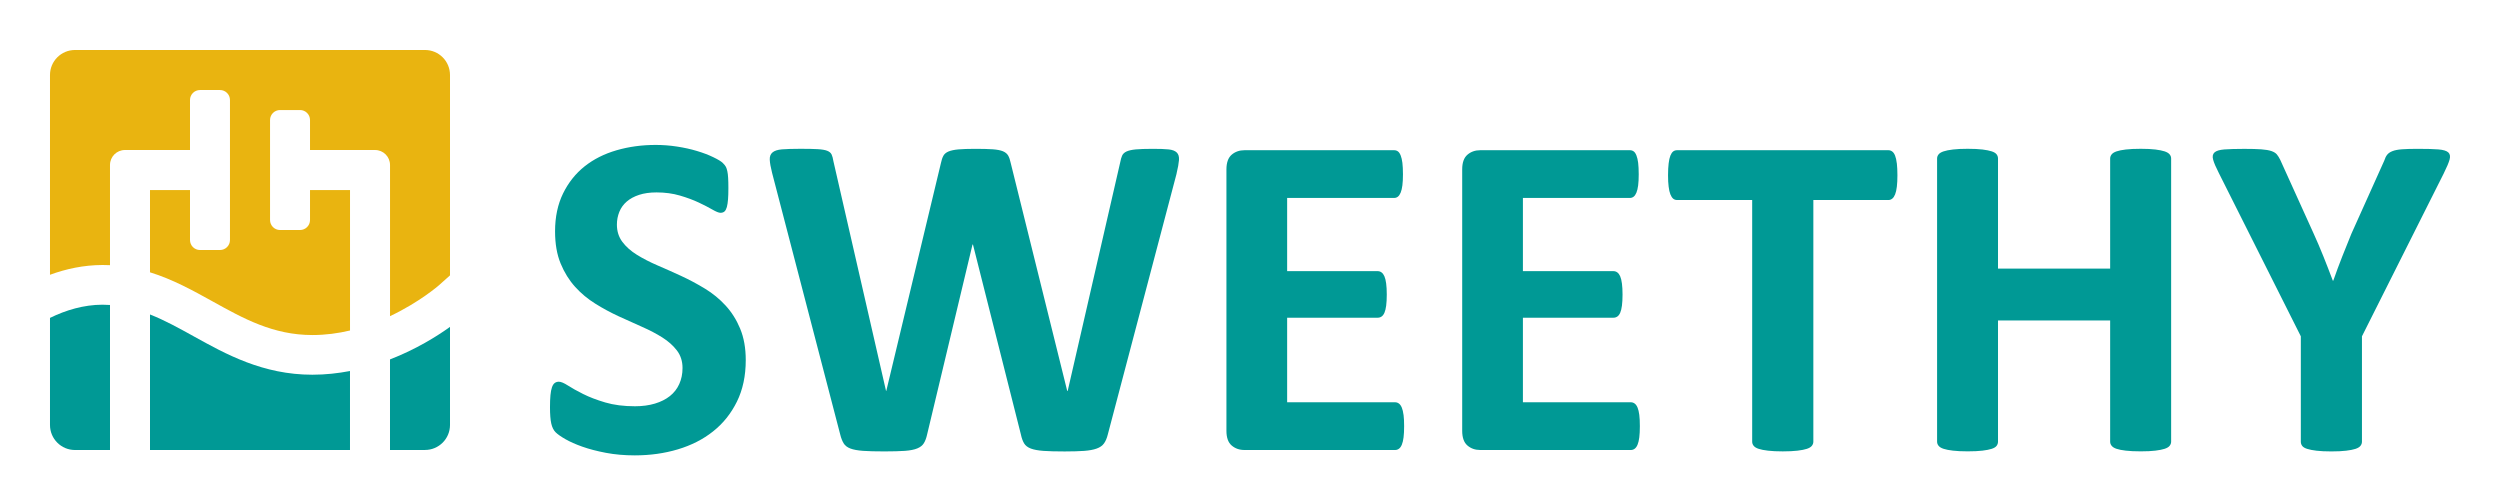 <?xml version="1.0" encoding="UTF-8"?>
<svg xmlns="http://www.w3.org/2000/svg" id="Laag_1" version="1.1" viewBox="0 0 708.66 141.73">
  <defs>
    <style>
      .st0 {
        fill: #009995;
      }

      .st1 {
        fill: #e9b410;
      }
    </style>
  </defs>
  <path class="st0" d="M209.82,93.18c-1.05-2.52-2.43-4.71-4.14-6.57-1.71-1.86-3.66-3.46-5.85-4.79-2.19-1.33-4.42-2.53-6.7-3.58-2.28-1.05-4.51-2.05-6.7-2.99-2.19-.94-4.15-1.95-5.88-3.02-1.73-1.07-3.11-2.3-4.14-3.68-1.03-1.38-1.54-3.01-1.54-4.89,0-1.27.23-2.47.69-3.61.46-1.14,1.16-2.11,2.1-2.92.94-.81,2.11-1.44,3.51-1.9,1.4-.46,3.04-.69,4.93-.69,2.41,0,4.62.3,6.63.89,2.01.59,3.79,1.25,5.32,1.97,1.53.72,2.82,1.39,3.88,2,1.05.61,1.82.92,2.3.92s.86-.13,1.15-.39c.28-.26.5-.68.66-1.25.15-.57.26-1.29.33-2.17.07-.88.1-1.95.1-3.22,0-1.14-.02-2.09-.07-2.86-.04-.77-.12-1.4-.23-1.9-.11-.5-.24-.91-.39-1.21-.15-.31-.45-.68-.89-1.12-.44-.44-1.34-.99-2.69-1.64-1.36-.66-2.91-1.25-4.66-1.77-1.75-.53-3.63-.94-5.65-1.25-2.01-.31-4.03-.46-6.04-.46-3.9,0-7.59.5-11.07,1.51-3.48,1.01-6.5,2.53-9.06,4.56-2.56,2.04-4.6,4.6-6.11,7.68-1.51,3.09-2.27,6.67-2.27,10.74,0,3.55.53,6.59,1.58,9.13,1.05,2.54,2.42,4.74,4.1,6.6,1.68,1.86,3.6,3.46,5.75,4.79,2.14,1.34,4.36,2.53,6.63,3.58,2.28,1.05,4.49,2.05,6.63,2.99,2.14.94,4.06,1.95,5.75,3.02,1.69,1.07,3.05,2.3,4.11,3.68,1.05,1.38,1.58,3.03,1.58,4.96,0,1.67-.31,3.17-.92,4.53-.61,1.36-1.5,2.5-2.66,3.42-1.16.92-2.57,1.63-4.24,2.13-1.66.5-3.55.76-5.65.76-3.2,0-6.01-.36-8.44-1.08-2.43-.72-4.52-1.52-6.27-2.4-1.75-.88-3.19-1.68-4.3-2.4-1.12-.72-1.98-1.08-2.59-1.08-.44,0-.82.12-1.15.36-.33.24-.59.65-.79,1.22-.2.57-.34,1.31-.43,2.23-.09.92-.13,2.06-.13,3.41,0,2.02.12,3.56.36,4.63.24,1.07.65,1.89,1.21,2.46.57.57,1.5,1.23,2.79,1.97,1.29.74,2.9,1.46,4.83,2.14,1.93.68,4.15,1.26,6.67,1.74,2.52.48,5.24.72,8.18.72,4.34,0,8.41-.57,12.21-1.71,3.81-1.14,7.14-2.83,9.98-5.09,2.85-2.25,5.1-5.07,6.76-8.44,1.66-3.37,2.5-7.29,2.5-11.76,0-3.42-.53-6.38-1.58-8.9h0Z"></path>
  <path class="st0" d="M333.51,49.21c.39-1.62.62-2.9.69-3.84.07-.94-.14-1.65-.62-2.13-.48-.48-1.26-.78-2.33-.89-1.07-.11-2.57-.16-4.5-.16-2.06,0-3.66.06-4.79.16-1.14.11-2.01.31-2.63.59-.61.29-1.03.68-1.25,1.18-.22.5-.39,1.11-.52,1.81l-14.91,64.89h-.13l-16.02-64.62c-.18-.88-.42-1.58-.72-2.1-.31-.53-.8-.93-1.48-1.22-.68-.28-1.64-.47-2.89-.56-1.25-.09-2.92-.13-5.02-.13-1.97,0-3.55.06-4.73.16-1.18.11-2.11.31-2.79.59-.68.29-1.16.69-1.45,1.21-.29.53-.52,1.2-.69,2.04l-15.5,64.62h-.07l-14.91-65.08c-.13-.83-.31-1.48-.52-1.94-.22-.46-.64-.81-1.25-1.05-.61-.24-1.52-.39-2.73-.46-1.2-.07-2.83-.1-4.89-.1-2.23,0-3.97.06-5.22.16-1.25.11-2.14.41-2.69.89-.55.48-.8,1.17-.75,2.07.04.9.26,2.13.66,3.71l19.31,74.15c.26,1.05.59,1.89.99,2.53.39.64,1.03,1.12,1.9,1.45.87.33,2.07.55,3.58.66,1.51.11,3.54.16,6.08.16,2.41,0,4.34-.06,5.81-.16,1.47-.11,2.63-.34,3.48-.69.85-.35,1.48-.84,1.87-1.48.39-.63.7-1.45.92-2.46l12.87-53.85h.13l13.59,53.85c.22,1.05.53,1.89.92,2.53.39.64,1.03,1.12,1.9,1.45.88.33,2.07.55,3.58.66,1.51.11,3.51.16,6.01.16,2.23,0,4.07-.06,5.52-.16,1.45-.11,2.63-.33,3.55-.66.92-.33,1.61-.81,2.07-1.45.46-.63.82-1.48,1.08-2.53l19.5-73.95h0Z"></path>
  <path class="st0" d="M397.85,117.61c-.11-.85-.27-1.54-.49-2.07-.22-.53-.49-.91-.82-1.15-.33-.24-.69-.36-1.08-.36h-30.6v-23.97h25.68c.39,0,.76-.11,1.08-.33.33-.22.6-.58.82-1.08.22-.5.38-1.17.49-2,.11-.83.17-1.88.17-3.15s-.06-2.27-.17-3.12c-.11-.85-.27-1.53-.49-2.04-.22-.5-.49-.88-.82-1.12-.33-.24-.69-.36-1.08-.36h-25.68v-20.75h30.34c.39,0,.74-.12,1.05-.36.31-.24.57-.62.79-1.15.22-.53.38-1.21.49-2.07.11-.85.16-1.89.16-3.12,0-1.31-.06-2.4-.16-3.25-.11-.85-.27-1.55-.49-2.1-.22-.55-.48-.93-.79-1.15-.31-.22-.66-.33-1.05-.33h-42.42c-1.44,0-2.66.43-3.65,1.28-.98.85-1.48,2.24-1.48,4.17v74.08c0,1.93.49,3.32,1.48,4.17.99.85,2.2,1.28,3.65,1.28h42.69c.39,0,.76-.12,1.08-.36.33-.24.6-.62.82-1.15.22-.53.38-1.21.49-2.07.11-.85.16-1.92.16-3.19s-.05-2.33-.16-3.19h0Z"></path>
  <path class="st0" d="M464.68,117.61c-.11-.85-.27-1.54-.49-2.07-.22-.53-.49-.91-.82-1.15-.33-.24-.69-.36-1.08-.36h-30.6v-23.97h25.68c.39,0,.76-.11,1.08-.33.33-.22.6-.58.82-1.08.22-.5.38-1.17.49-2,.11-.83.17-1.88.17-3.15s-.06-2.27-.17-3.12c-.11-.85-.27-1.53-.49-2.04-.22-.5-.49-.88-.82-1.12-.33-.24-.69-.36-1.08-.36h-25.68v-20.75h30.34c.39,0,.74-.12,1.05-.36.31-.24.57-.62.79-1.15.22-.53.38-1.21.49-2.07.11-.85.16-1.89.16-3.12,0-1.31-.06-2.4-.16-3.25-.11-.85-.27-1.55-.49-2.1-.22-.55-.48-.93-.79-1.15-.31-.22-.66-.33-1.05-.33h-42.43c-1.44,0-2.66.43-3.64,1.28-.99.85-1.48,2.24-1.48,4.17v74.08c0,1.93.49,3.32,1.48,4.17.98.85,2.2,1.28,3.64,1.28h42.69c.39,0,.76-.12,1.08-.36.33-.24.6-.62.82-1.15.22-.53.38-1.21.49-2.07.11-.85.16-1.92.16-3.19s-.05-2.33-.16-3.19h0Z"></path>
  <path class="st0" d="M537.68,46.32c-.11-.92-.27-1.65-.49-2.2-.22-.55-.49-.94-.82-1.18-.33-.24-.69-.36-1.08-.36h-59.89c-.44,0-.81.12-1.12.36-.31.24-.57.64-.79,1.18-.22.55-.38,1.28-.49,2.2-.11.92-.17,2.04-.17,3.35s.05,2.35.17,3.25c.11.9.27,1.62.49,2.17.22.55.48.95.79,1.22.31.26.68.39,1.12.39h21.28v68.5c0,.44.14.83.43,1.18.28.35.76.64,1.41.85.66.22,1.54.39,2.66.52,1.12.13,2.51.2,4.17.2s3.05-.07,4.17-.2c1.12-.13,2-.31,2.66-.52.66-.22,1.13-.5,1.41-.85.28-.35.43-.74.43-1.18V56.7h21.28c.39,0,.76-.13,1.08-.39.33-.26.6-.67.82-1.22.22-.55.38-1.27.49-2.17.11-.9.16-1.98.16-3.25s-.06-2.43-.16-3.35h0Z"></path>
  <path class="st0" d="M615.44,44.94c0-.44-.14-.83-.43-1.18-.29-.35-.76-.63-1.41-.85-.66-.22-1.53-.39-2.63-.53-1.1-.13-2.47-.2-4.14-.2s-3.12.07-4.24.2c-1.12.13-1.99.31-2.63.53-.64.22-1.1.5-1.38.85-.28.35-.43.75-.43,1.18v31.2h-31.79v-31.2c0-.44-.13-.83-.39-1.18-.26-.35-.72-.63-1.38-.85-.66-.22-1.53-.39-2.63-.53-1.1-.13-2.5-.2-4.2-.2s-3.05.07-4.17.2c-1.12.13-2,.31-2.66.53-.66.22-1.13.5-1.41.85-.29.35-.43.75-.43,1.18v80.25c0,.44.14.83.43,1.18.28.35.76.64,1.41.85.66.22,1.54.39,2.66.52,1.12.13,2.51.2,4.17.2s3.11-.07,4.2-.2c1.09-.13,1.97-.31,2.63-.52.66-.22,1.12-.5,1.38-.85.26-.35.39-.74.39-1.18v-34.35h31.79v34.35c0,.44.14.83.43,1.18.28.35.74.64,1.38.85.63.22,1.51.39,2.63.52,1.12.13,2.53.2,4.24.2s3.04-.07,4.14-.2c1.09-.13,1.97-.31,2.63-.52.66-.22,1.13-.5,1.41-.85.28-.35.43-.74.43-1.18V44.94h0Z"></path>
  <path class="st0" d="M692.78,49.01c.79-1.58,1.31-2.82,1.58-3.74.26-.92.14-1.61-.36-2.07-.5-.46-1.45-.74-2.82-.85-1.38-.11-3.32-.16-5.81-.16-1.88,0-3.39.04-4.53.13-1.14.09-2.03.26-2.69.53-.66.26-1.15.6-1.48,1.02-.33.42-.6.97-.82,1.67l-9.33,20.75c-.83,2.01-1.69,4.14-2.56,6.37-.88,2.23-1.73,4.53-2.56,6.9h-.13c-.92-2.45-1.83-4.79-2.73-7.03-.9-2.23-1.81-4.36-2.73-6.37l-9.46-20.88c-.31-.61-.62-1.12-.95-1.51-.33-.39-.84-.71-1.54-.95-.7-.24-1.65-.4-2.86-.49-1.2-.09-2.81-.13-4.83-.13-2.41,0-4.29.06-5.65.16-1.36.11-2.29.39-2.79.85-.5.46-.64,1.14-.39,2.04.24.9.78,2.16,1.61,3.78l23.25,46.3v29.88c0,.44.13.83.39,1.18.26.35.73.64,1.41.85.68.22,1.56.39,2.66.52,1.09.13,2.5.2,4.2.2s3.05-.07,4.17-.2c1.12-.13,2-.31,2.66-.52.66-.22,1.13-.5,1.41-.85.28-.35.43-.74.43-1.18v-29.88l23.25-46.3h0Z"></path>
  <path class="st1" d="M124.48,80.81l3.08-2.75V21.26c0-3.91-3.17-7.09-7.09-7.09H21.26c-3.91,0-7.09,3.17-7.09,7.09v56.63c4.57-1.68,9.55-2.75,14.83-2.77.05,0,.11,0,.16,0,.68,0,1.35.02,2.02.05v-28.4c0-2.35,1.9-4.25,4.25-4.25h18.43v-14.17c0-1.57,1.27-2.83,2.83-2.83h5.67c1.57,0,2.83,1.27,2.83,2.83v39.69c0,1.57-1.27,2.83-2.83,2.83h-5.67c-1.57,0-2.83-1.27-2.83-2.83v-14.17h-11.34v23.32c6.45,1.99,12.16,5.15,17.75,8.25,8.83,4.9,17.17,9.53,28.29,9.53,3.72,0,7.3-.49,10.66-1.29v-39.81h-11.34v8.5c0,1.57-1.27,2.83-2.83,2.83h-5.67c-1.57,0-2.83-1.27-2.83-2.83v-28.35c0-1.57,1.27-2.83,2.83-2.83h5.67c1.57,0,2.83,1.27,2.83,2.83v8.5h18.43c2.35,0,4.25,1.9,4.25,4.25v42.85c8.41-3.98,13.84-8.73,13.93-8.81h0Z"></path>
  <path class="st0" d="M127.56,120.47v-27.81c-3.73,2.68-9.64,6.37-17.01,9.22v25.67h9.92c3.91,0,7.09-3.17,7.09-7.09h0Z"></path>
  <path class="st0" d="M29.04,86.37c-5.33.02-10.37,1.54-14.87,3.74v30.36c0,3.91,3.17,7.09,7.09,7.09h9.92v-41.11c-.7-.05-1.41-.08-2.14-.08h0Z"></path>
  <path class="st0" d="M42.52,127.56h56.69v-22.39c-3.39.65-6.95,1.05-10.66,1.05-14.02,0-24.5-5.81-33.74-10.94-4.12-2.28-8.12-4.5-12.29-6.14v38.43h0Z"></path>
</svg>
